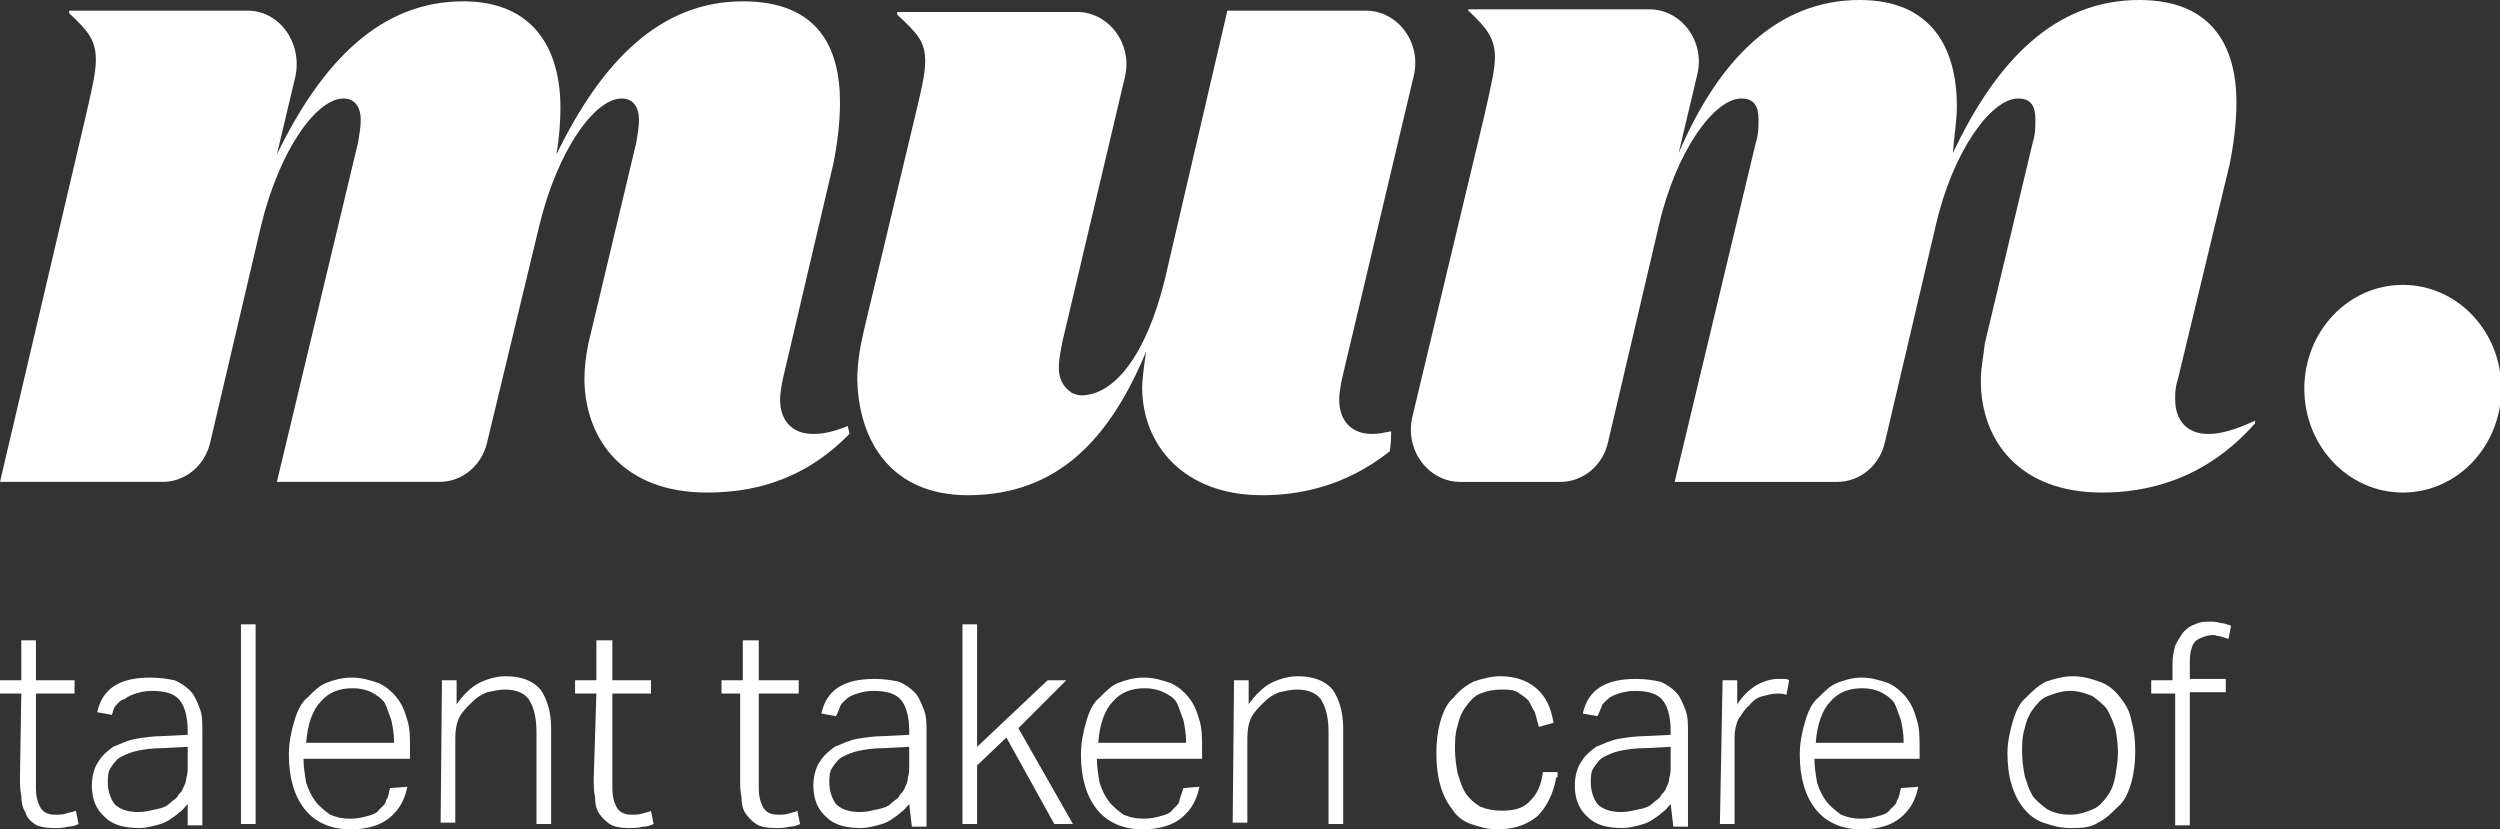 <?xml version="1.0" encoding="utf-8"?>
<svg version="1.1" xmlns="http://www.w3.org/2000/svg" xmlns:xlink="http://www.w3.org/1999/xlink" x="0px" y="0px"
	 viewBox="0 0 187.8 62.3" style="enable-background:new 0 0 187.8 62.3;" xml:space="preserve">
<rect x="0" y="0" width="187.8" height="62.3" fill="#333333" stroke="none"/>
<style type="text/css">
	.st0{fill:#FFFFFF;}
</style>
<g>
	<path class="st0" d="M63.7,32c-1,0.4-1.8,0.6-2.6,0.6c-1.6,0-2.5-1-2.5-2.6c0-0.4,0.1-1,0.2-1.5l3.8-16.2c0.3-1.5,0.5-3.1,0.5-4.6
		c0-4.2-1.7-7.6-7.3-7.6c-6.2,0-10.6,4.5-14,11.5c0.2-1.2,0.3-2.4,0.3-3.5c0-4.4-2-8-7.3-8c-6.2,0-10.6,4.5-14,11.5l1.4-5.9
		c0.5-2.5-1.2-4.9-3.6-4.9H5.2v0.2c1.4,1.3,2,2,2,3.5c0,1-0.3,2.2-0.8,4.4L0,36.2h12.2c1.7,0,3.2-1.2,3.6-3L19.6,17
		c1.4-5.8,4.2-9.6,6.2-9.6c0.9,0,1.3,0.7,1.3,1.6c0,0.5-0.1,1.1-0.2,1.7l-6.1,25.5h12.2c1.7,0,3.2-1.2,3.6-3L40.5,17
		c1.4-5.8,4.2-9.6,6.2-9.6C47.6,7.4,48,8.1,48,9c0,0.5-0.1,1.1-0.2,1.7l-3.6,15.1c-0.2,1-0.3,1.8-0.3,2.8c0.1,4.5,3,8.4,9.2,8.4
		c3.1,0,7.1-0.7,10.7-4.4C63.8,32.4,63.7,32.2,63.7,32"/>
	<path class="st0" d="M104.5,32.4c-0.5,0.1-1,0.2-1.4,0.2c-1.6,0-2.5-1-2.5-2.6c0-0.4,0.1-1,0.2-1.5l5.4-22.8
		c0.6-2.5-1.2-4.9-3.6-4.9H92.2l-4.7,20.2c-1.4,5.7-3.8,8.7-6.3,8.7c-0.2,0-0.5-0.1-0.7-0.2c-1.3-0.9-1-2.2-0.7-3.8l4.7-19.9
		c0.6-2.5-1.2-4.9-3.6-4.9H67.4v0.2c1.5,1.4,2.1,2,2.1,3.5c0,1-0.3,2.2-0.8,4.3l-3.8,15.9c-0.3,1.3-0.5,2.5-0.5,3.7
		c0.1,4.7,2.6,8.7,8.3,8.7c6.8,0,10.7-4.3,13.4-10.8c-0.2,1.3-0.3,2.2-0.3,2.7c0,4.3,3.1,8.1,9,8.1c2.7,0,6.2-0.6,9.6-3.3
		C104.5,33.2,104.5,32.8,104.5,32.4"/>
	<path class="st0" d="M163.6,28.5c-0.2,0.6-0.2,1-0.2,1.5c0,1.6,0.9,2.6,2.5,2.6c0.9,0,2-0.3,3.5-1v0.2c-3.8,4.3-8.2,5.2-11.5,5.2
		c-6.2,0-9.1-3.9-9.1-8.4c0-1,0.2-1.8,0.3-2.8l3.6-15.1c0.2-0.6,0.2-1.2,0.2-1.7c0-1-0.3-1.6-1.3-1.6c-2,0-4.9,3.9-6.2,9.6
		l-3.8,16.2c-0.4,1.8-1.9,3-3.6,3h-12.2l6.1-25.5c0.2-0.6,0.2-1.2,0.2-1.7c0-1-0.3-1.6-1.3-1.6c-2,0-4.9,3.9-6.2,9.6l-3.8,16.2
		c-0.4,1.8-1.9,3-3.6,3h-7.5c-2.4,0-4.2-2.4-3.6-4.9l5.4-22.6c0.5-2.2,0.8-3.5,0.8-4.4c0-1.4-0.6-2.2-2-3.5V0.7h13.6
		c2.4,0,4.2,2.4,3.6,4.9l-1.4,5.9C129.1,4.5,133.5,0,139.7,0c5.4,0,7.3,3.6,7.3,8c0,1-0.2,2.2-0.3,3.5c3.3-7,7.7-11.5,14-11.5
		c5.5,0,7.3,3.5,7.3,7.7c0,1.5-0.2,3.1-0.5,4.6L163.6,28.5z"/>
	<path class="st0" d="M180.5,21.4c4.1,0,7.4,3.5,7.4,7.8s-3.3,7.8-7.4,7.8c-4.1,0-7.4-3.5-7.4-7.8S176.4,21.4,180.5,21.4"/>
	<path class="st0" d="M1.6,52.1H0v-1h1.6v-3h1.1v3h2.9v1H2.7v7.1c0,0.6,0.1,1,0.3,1.4c0.2,0.4,0.6,0.6,1.1,0.6c0.4,0,0.6,0,0.9-0.1
		C5.3,61,5.5,61,5.7,60.9l0.2,1c-0.2,0.1-0.5,0.2-0.8,0.2c-0.3,0.1-0.7,0.1-1.1,0.1c-0.6,0-1.1-0.1-1.4-0.3S2,61.4,1.9,61
		c-0.2-0.3-0.3-0.7-0.3-1.2c-0.1-0.5-0.1-0.9-0.1-1.4L1.6,52.1L1.6,52.1z"/>
	<path class="st0" d="M14.1,56.1l-1.9,0.1c-0.8,0-1.4,0.1-1.9,0.2c-0.5,0.1-0.9,0.3-1.3,0.5c-0.3,0.2-0.5,0.5-0.7,0.8
		c-0.2,0.3-0.2,0.7-0.2,1.1c0,0.6,0.2,1.2,0.5,1.6c0.4,0.4,1,0.6,1.8,0.6c0.5,0,0.8-0.1,1.3-0.2c0.5-0.1,0.8-0.2,1.1-0.5
		c0.2-0.2,0.5-0.3,0.6-0.6c0.2-0.2,0.3-0.3,0.4-0.6c0.1-0.2,0.2-0.4,0.2-0.7c0.1-0.2,0.1-0.6,0.1-0.9V56.1z M14.1,60.4
		c-0.2,0.2-0.4,0.5-0.6,0.6c-0.2,0.2-0.5,0.4-0.8,0.6c-0.3,0.2-0.6,0.3-1,0.4c-0.4,0.1-0.8,0.2-1.2,0.2c-1.1,0-2-0.2-2.6-0.8
		c-0.7-0.6-1-1.4-1-2.4c0-0.7,0.2-1.4,0.5-1.8c0.3-0.5,0.7-0.8,1.1-1.1c0.5-0.2,1.1-0.5,1.7-0.6c0.6-0.1,1.3-0.2,1.9-0.2l2-0.1v-0.3
		c0-1-0.2-1.8-0.6-2.3c-0.4-0.5-1.1-0.7-2.1-0.7c-0.5,0-0.9,0.1-1.2,0.2c-0.3,0.1-0.6,0.2-0.8,0.4C9,52.6,8.9,52.8,8.7,53
		c-0.2,0.2-0.2,0.5-0.3,0.7l-1.1-0.2c0.4-1.8,1.7-2.6,4-2.6c0.7,0,1.3,0.1,1.8,0.2c0.5,0.2,0.9,0.5,1.2,0.8c0.3,0.3,0.5,0.8,0.7,1.3
		c0.2,0.5,0.2,1,0.2,1.7v7.1h-1.1L14.1,60.4L14.1,60.4z"/>
</g>
<rect x="18.1" y="46.9" class="st0" width="1.1" height="15"/>
<g>
	<path class="st0" d="M29.6,55.7c0-0.6-0.1-1.1-0.2-1.6c-0.2-0.5-0.3-0.9-0.5-1.3c-0.2-0.3-0.6-0.6-1-0.8c-0.4-0.2-0.9-0.3-1.4-0.3
		c-1,0-1.8,0.3-2.4,1c-0.6,0.6-1,1.7-1.1,3.1H29.6z M30.6,59.1c-0.2,1-0.6,1.7-1.3,2.3c-0.7,0.6-1.7,0.9-3,0.9
		c-1.4,0-2.6-0.5-3.4-1.5c-0.8-1-1.2-2.4-1.2-4.1c0-1,0.2-1.8,0.4-2.5c0.2-0.7,0.5-1.4,1-1.8c0.5-0.5,0.9-0.9,1.4-1.1
		s1.2-0.4,1.9-0.4c0.8,0,1.4,0.2,2,0.4c0.5,0.2,1,0.6,1.4,1.1c0.4,0.5,0.6,1,0.8,1.7c0.2,0.6,0.2,1.4,0.2,2.1v0.8h-8
		c0,0.6,0.1,1.2,0.2,1.8c0.2,0.6,0.4,1,0.7,1.4c0.3,0.4,0.7,0.7,1.1,1c0.5,0.2,0.9,0.3,1.5,0.3c0.5,0,1-0.1,1.3-0.2
		c0.4-0.1,0.7-0.2,0.9-0.5c0.2-0.2,0.5-0.4,0.5-0.7c0.2-0.2,0.2-0.6,0.3-0.9L30.6,59.1L30.6,59.1z"/>
	<path class="st0" d="M33.2,51.1h1.1v1.8c0.5-0.7,1.1-1.3,1.7-1.6c0.6-0.3,1.3-0.5,2-0.5c1.1,0,2,0.3,2.6,1c0.5,0.7,0.8,1.7,0.8,2.9
		v7.2h-1.1V55c0-1.1-0.2-1.9-0.6-2.5c-0.4-0.5-1-0.7-1.8-0.7c-0.4,0-0.8,0.1-1.3,0.2c-0.5,0.2-0.8,0.4-1.2,0.8
		c-0.4,0.4-0.7,0.7-0.9,1.1c-0.2,0.4-0.3,0.9-0.3,1.6v6.3h-1.1L33.2,51.1L33.2,51.1z"/>
	<path class="st0" d="M44.8,52.1h-1.6v-1h1.6v-3H46v3h2.9v1H46v7.1c0,0.6,0.1,1,0.3,1.4c0.2,0.4,0.6,0.6,1.1,0.6
		c0.4,0,0.6,0,0.9-0.1c0.3-0.1,0.5-0.1,0.6-0.2l0.2,1c-0.2,0.1-0.5,0.2-0.8,0.2c-0.3,0.1-0.7,0.1-1.1,0.1c-0.6,0-1.1-0.1-1.4-0.3
		c-0.3-0.2-0.6-0.5-0.8-0.8c-0.2-0.3-0.3-0.7-0.3-1.2c-0.1-0.5-0.1-0.9-0.1-1.4L44.8,52.1L44.8,52.1z"/>
	<path class="st0" d="M55.8,52.1h-1.6v-1h1.6v-3H57v3h3v1H57v7.1c0,0.6,0.1,1,0.3,1.4c0.2,0.4,0.6,0.6,1.1,0.6c0.4,0,0.6,0,0.9-0.1
		c0.3-0.1,0.5-0.1,0.6-0.2l0.2,1c-0.2,0.1-0.5,0.2-0.8,0.2c-0.3,0.1-0.7,0.1-1.1,0.1c-0.6,0-1.1-0.1-1.4-0.3
		c-0.3-0.2-0.6-0.5-0.8-0.8c-0.2-0.3-0.3-0.7-0.3-1.2c-0.1-0.5-0.1-0.9-0.1-1.4V52.1z"/>
	<path class="st0" d="M68.3,56.1l-1.9,0.1c-0.8,0-1.4,0.1-1.9,0.2c-0.5,0.1-0.9,0.3-1.3,0.5c-0.3,0.2-0.5,0.5-0.7,0.8
		c-0.2,0.3-0.2,0.7-0.2,1.1c0,0.6,0.2,1.2,0.5,1.6c0.4,0.4,1,0.6,1.8,0.6c0.5,0,0.8-0.1,1.3-0.2c0.5-0.1,0.8-0.2,1.1-0.5
		c0.2-0.2,0.5-0.3,0.6-0.6c0.2-0.2,0.3-0.3,0.4-0.6c0.1-0.2,0.2-0.4,0.2-0.7c0.1-0.2,0.1-0.6,0.1-0.9V56.1z M68.3,60.4
		c-0.2,0.2-0.4,0.5-0.6,0.6c-0.2,0.2-0.5,0.4-0.8,0.6c-0.3,0.2-0.6,0.3-1,0.4c-0.4,0.1-0.8,0.2-1.2,0.2c-1.1,0-2-0.2-2.6-0.8
		c-0.7-0.6-1-1.4-1-2.4c0-0.7,0.2-1.4,0.5-1.8c0.3-0.5,0.7-0.8,1.1-1.1c0.5-0.2,1.1-0.5,1.7-0.6c0.6-0.1,1.3-0.2,1.9-0.2l2-0.1v-0.3
		c0-1-0.2-1.8-0.6-2.3c-0.4-0.5-1.1-0.7-2.1-0.7c-0.5,0-0.9,0.1-1.2,0.2c-0.3,0.1-0.6,0.2-0.8,0.4c-0.2,0.2-0.4,0.3-0.5,0.6
		s-0.2,0.5-0.3,0.7l-1.1-0.2c0.4-1.8,1.7-2.6,4-2.6c0.7,0,1.3,0.1,1.8,0.2c0.5,0.2,0.9,0.5,1.2,0.8c0.3,0.3,0.5,0.8,0.7,1.3
		c0.2,0.5,0.2,1,0.2,1.7v7.1h-1.1L68.3,60.4L68.3,60.4z"/>
</g>
<polygon class="st0" points="72.3,46.9 72.3,61.9 73.4,61.9 73.4,57.5 75.6,55.4 79.2,61.9 80.6,61.9 76.5,54.7 80.1,51.1 
	78.7,51.1 73.4,56.1 73.4,46.9 "/>
<g>
	<path class="st0" d="M89.1,55.7c0-0.6-0.1-1.1-0.2-1.6c-0.2-0.5-0.3-0.9-0.5-1.3c-0.2-0.4-0.6-0.6-1-0.8c-0.4-0.2-0.9-0.3-1.4-0.3
		c-1,0-1.8,0.3-2.4,1c-0.6,0.6-1,1.7-1.1,3.1H89.1z M90.1,59.1c-0.2,1-0.6,1.7-1.3,2.3c-0.7,0.6-1.7,0.9-3,0.9
		c-1.4,0-2.6-0.5-3.4-1.5c-0.8-1-1.2-2.4-1.2-4.1c0-1,0.2-1.8,0.4-2.5c0.2-0.7,0.5-1.4,1-1.8c0.5-0.5,0.9-0.9,1.4-1.1
		c0.5-0.2,1.2-0.4,1.9-0.4c0.8,0,1.4,0.2,2,0.4c0.5,0.2,1,0.6,1.4,1.1c0.4,0.5,0.6,1,0.8,1.7c0.2,0.6,0.2,1.4,0.2,2.1v0.8h-7.9
		c0,0.6,0.1,1.2,0.2,1.8c0.2,0.6,0.4,1,0.7,1.4c0.3,0.4,0.7,0.7,1.1,1c0.5,0.2,0.9,0.3,1.5,0.3c0.5,0,1-0.1,1.3-0.2
		c0.4-0.1,0.7-0.2,0.9-0.5c0.2-0.2,0.5-0.4,0.5-0.7c0.1-0.3,0.2-0.6,0.3-0.9L90.1,59.1L90.1,59.1z"/>
	<path class="st0" d="M92.7,51.1h1.1v1.8c0.5-0.7,1.1-1.3,1.7-1.6c0.6-0.3,1.3-0.5,2-0.5c1.1,0,2,0.3,2.6,1c0.5,0.7,0.8,1.7,0.8,2.9
		v7.2h-1.1V55c0-1.1-0.2-1.9-0.6-2.5c-0.4-0.5-1-0.7-1.8-0.7c-0.4,0-0.8,0.1-1.3,0.2c-0.5,0.2-0.8,0.4-1.2,0.8
		c-0.4,0.4-0.7,0.7-0.9,1.1c-0.2,0.4-0.3,0.9-0.3,1.6v6.3h-1.1L92.7,51.1L92.7,51.1z"/>
	<path class="st0" d="M116.9,58.4c-0.2,1.2-0.7,2.2-1.4,2.9c-0.7,0.6-1.7,1-3,1c-0.8,0-1.4-0.2-2-0.4c-0.6-0.2-1.1-0.6-1.4-1.1
		c-0.4-0.5-0.7-1.1-0.9-1.8c-0.2-0.7-0.3-1.5-0.3-2.4c0-0.9,0.1-1.7,0.3-2.4c0.2-0.7,0.5-1.4,1-1.8c0.4-0.5,0.9-0.9,1.5-1.2
		c0.6-0.2,1.3-0.4,2-0.4c1.1,0,2,0.3,2.7,0.9c0.7,0.6,1.1,1.4,1.3,2.6l-1.1,0.3c-0.1-0.4-0.2-0.7-0.3-1.1c-0.2-0.3-0.3-0.6-0.5-0.9
		c-0.2-0.2-0.5-0.4-0.8-0.6c-0.3-0.2-0.8-0.2-1.2-0.2c-0.6,0-1.1,0.1-1.6,0.3c-0.5,0.2-0.8,0.6-1.1,1c-0.3,0.4-0.5,0.9-0.6,1.4
		c-0.2,0.6-0.2,1.2-0.2,1.8c0,0.6,0.1,1.3,0.2,1.8c0.2,0.6,0.3,1,0.6,1.5c0.3,0.4,0.6,0.7,1.1,1c0.5,0.2,1,0.3,1.6,0.3
		c1,0,1.7-0.2,2.2-0.8c0.5-0.5,0.8-1.2,0.9-2.1h1.1V58.4z"/>
	<path class="st0" d="M125.5,56.1l-1.9,0.1c-0.8,0-1.4,0.1-1.9,0.2c-0.5,0.1-0.9,0.3-1.3,0.5c-0.3,0.2-0.5,0.5-0.7,0.8
		c-0.2,0.3-0.2,0.7-0.2,1.1c0,0.6,0.2,1.2,0.5,1.6c0.4,0.4,1,0.6,1.8,0.6c0.5,0,0.8-0.1,1.3-0.2c0.5-0.1,0.8-0.2,1.1-0.5
		c0.2-0.2,0.5-0.3,0.6-0.6c0.2-0.2,0.3-0.3,0.4-0.6c0.1-0.2,0.2-0.4,0.2-0.7c0.1-0.2,0.1-0.6,0.1-0.9V56.1z M125.5,60.4
		c-0.2,0.2-0.4,0.5-0.6,0.6c-0.2,0.2-0.5,0.4-0.8,0.6c-0.3,0.2-0.6,0.3-1,0.4c-0.4,0.1-0.8,0.2-1.2,0.2c-1.1,0-2-0.2-2.6-0.8
		c-0.7-0.6-1-1.4-1-2.4c0-0.7,0.2-1.4,0.5-1.8c0.3-0.5,0.7-0.8,1.1-1.1c0.5-0.2,1.1-0.5,1.7-0.6c0.6-0.1,1.3-0.2,1.9-0.2l2-0.1v-0.3
		c0-1-0.2-1.8-0.6-2.3c-0.4-0.5-1.1-0.7-2.1-0.7c-0.5,0-0.9,0.1-1.2,0.2c-0.3,0.1-0.6,0.2-0.8,0.4c-0.2,0.2-0.4,0.3-0.5,0.6
		s-0.2,0.5-0.3,0.7l-1.1-0.2c0.4-1.8,1.7-2.6,4-2.6c0.7,0,1.3,0.1,1.8,0.2c0.5,0.2,0.9,0.5,1.2,0.8c0.3,0.3,0.5,0.8,0.7,1.3
		c0.2,0.5,0.2,1,0.2,1.7v7.1h-1.1L125.5,60.4L125.5,60.4z"/>
	<path class="st0" d="M129.4,51.1h1.1v1.8c0.4-0.6,0.9-1.1,1.4-1.4c0.5-0.3,1.1-0.5,1.7-0.5h0.4c0.2,0,0.2,0,0.4,0.1l-0.2,1.1
		c-0.2-0.1-0.5-0.1-0.7-0.1c-0.4,0-0.7,0.1-1.1,0.2c-0.4,0.1-0.7,0.3-1,0.7c-0.3,0.2-0.5,0.6-0.8,1c-0.2,0.4-0.3,0.9-0.3,1.4v6.5
		h-1.1L129.4,51.1L129.4,51.1z"/>
	<path class="st0" d="M143,55.7c0-0.6-0.1-1.1-0.2-1.6c-0.2-0.5-0.3-0.9-0.5-1.3c-0.2-0.3-0.6-0.6-1-0.8c-0.4-0.2-0.9-0.3-1.4-0.3
		c-1,0-1.8,0.3-2.4,1c-0.6,0.6-1,1.7-1.1,3.1H143z M144.1,59.1c-0.2,1-0.6,1.7-1.3,2.3c-0.7,0.6-1.7,0.9-3,0.9
		c-1.4,0-2.6-0.5-3.4-1.5c-0.8-1-1.2-2.4-1.2-4.1c0-1,0.2-1.8,0.4-2.5c0.2-0.7,0.5-1.4,1-1.8c0.5-0.5,0.9-0.9,1.4-1.1
		c0.5-0.2,1.2-0.4,1.8-0.4c0.8,0,1.4,0.2,2,0.4c0.5,0.2,1,0.6,1.4,1.1c0.4,0.5,0.6,1,0.8,1.7c0.2,0.6,0.2,1.4,0.2,2.1v0.8h-7.9
		c0,0.6,0.1,1.2,0.2,1.8c0.2,0.6,0.4,1,0.7,1.4c0.3,0.4,0.7,0.7,1.1,1c0.5,0.2,0.9,0.3,1.5,0.3c0.5,0,1-0.1,1.3-0.2
		c0.4-0.1,0.7-0.2,0.9-0.5c0.2-0.2,0.5-0.4,0.5-0.7c0.2-0.2,0.2-0.6,0.3-0.9L144.1,59.1L144.1,59.1z"/>
	<path class="st0" d="M155.5,61.2c0.7,0,1.2-0.2,1.7-0.4c0.5-0.2,0.8-0.6,1.1-1c0.3-0.4,0.5-0.9,0.6-1.5c0.1-0.6,0.2-1.2,0.2-1.8
		c0-0.6-0.1-1.3-0.2-1.8c-0.2-0.6-0.4-1-0.6-1.4c-0.3-0.4-0.7-0.7-1.1-1c-0.5-0.2-1-0.4-1.7-0.4c-0.6,0-1.2,0.2-1.7,0.4
		c-0.5,0.2-0.8,0.6-1.1,1c-0.3,0.4-0.5,0.9-0.6,1.4c-0.2,0.6-0.2,1.2-0.2,1.8c0,0.6,0.1,1.3,0.2,1.8c0.2,0.6,0.3,1,0.6,1.5
		c0.3,0.4,0.7,0.7,1.1,1C154.4,61.1,154.9,61.2,155.5,61.2 M155.5,62.2c-0.8,0-1.4-0.2-2-0.4c-0.6-0.2-1.1-0.6-1.5-1.1
		c-0.4-0.5-0.7-1.1-0.9-1.8c-0.2-0.6-0.3-1.5-0.3-2.3c0-0.9,0.2-1.7,0.4-2.4c0.2-0.7,0.5-1.4,1-1.8c0.5-0.5,0.9-0.9,1.5-1.2
		c0.6-0.2,1.3-0.4,2-0.4c0.8,0,1.4,0.2,2,0.4c0.6,0.2,1.1,0.6,1.5,1.1c0.4,0.5,0.8,1.1,0.9,1.8c0.2,0.7,0.3,1.4,0.3,2.3
		c0,0.9-0.1,1.7-0.3,2.4c-0.2,0.7-0.5,1.4-1,1.8c-0.5,0.5-0.9,0.9-1.5,1.2C157,62.2,156.3,62.2,155.5,62.2"/>
	<path class="st0" d="M163.2,52.1h-1.6v-1h1.6v-1.2c0-0.6,0.1-1,0.2-1.4c0.2-0.4,0.4-0.7,0.6-1c0.2-0.2,0.5-0.5,0.9-0.6
		c0.4-0.2,0.7-0.2,1.1-0.2c0.3,0,0.5,0,0.8,0.1c0.2,0,0.5,0.1,0.8,0.2l-0.2,1c-0.2-0.1-0.4-0.1-0.6-0.2c-0.2,0-0.4-0.1-0.5-0.1
		c-0.5,0-1,0.2-1.3,0.4c-0.3,0.2-0.5,0.8-0.5,1.6v1.3h2.7v1h-2.7V62h-1.1V52.1z"/>
</g>
</svg>
